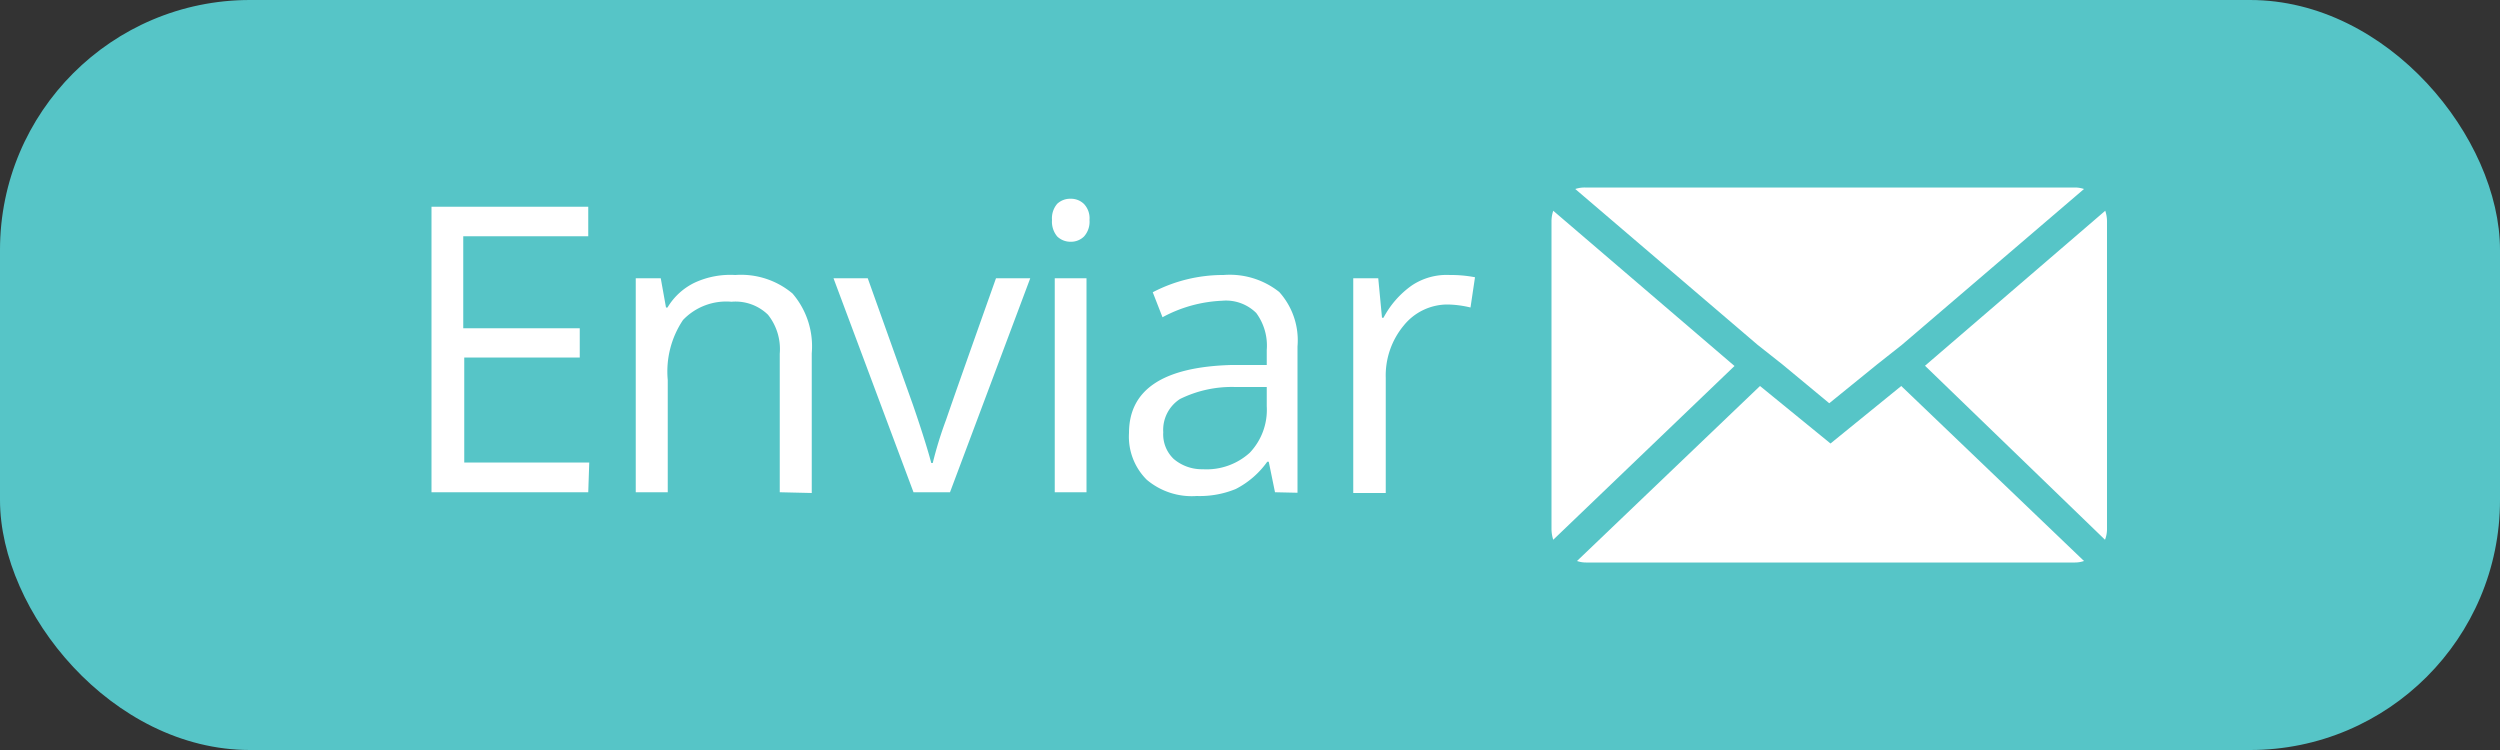 <svg id="b46525af-4a95-4c26-9524-bc74706985ae" data-name="Capa 1" xmlns="http://www.w3.org/2000/svg" viewBox="0 0 100 30"><rect x="0" y="0" width="100" height="30" fill="#333333" stroke="none"/><defs><style>.bc915f26-1765-44c7-b0fa-9aa81380f782{fill:#56c5c7;}.f0336114-f314-4d1b-b367-e279cfd659cc{fill:#fff;}</style></defs><title>boton_</title><rect class="bc915f26-1765-44c7-b0fa-9aa81380f782" width="100" height="30" rx="10"/><path class="f0336114-f314-4d1b-b367-e279cfd659cc" d="M23.53,19.69H17.26V8.27h6.27V9.45h-5v3.68h4.66V14.3H18.57v4.2h5Z"/><path class="f0336114-f314-4d1b-b367-e279cfd659cc" d="M31.19,19.69V14.15a2.21,2.21,0,0,0-.47-1.56,1.86,1.86,0,0,0-1.46-.52,2.39,2.39,0,0,0-1.94.73,3.7,3.7,0,0,0-.61,2.4v4.49H25.43V11.13h1l.21,1.17h.06a2.56,2.56,0,0,1,1.1-1A3.39,3.39,0,0,1,29.41,11a3.2,3.2,0,0,1,2.29.74,3.24,3.24,0,0,1,.77,2.39v5.59Z"/><path class="f0336114-f314-4d1b-b367-e279cfd659cc" d="M36.54,19.69l-3.2-8.56h1.37l1.81,5.07c.41,1.19.65,2,.73,2.32h.06a15.41,15.41,0,0,1,.53-1.72q.45-1.31,2-5.67h1.37L38,19.69Z"/><path class="f0336114-f314-4d1b-b367-e279cfd659cc" d="M42.08,8.8a.89.89,0,0,1,.21-.65.76.76,0,0,1,.54-.2.74.74,0,0,1,.53.21.83.83,0,0,1,.22.64.88.88,0,0,1-.22.66.74.74,0,0,1-.53.21.76.76,0,0,1-.54-.21A.92.92,0,0,1,42.08,8.8Zm1.38,10.89H42.19V11.13h1.27Z"/><path class="f0336114-f314-4d1b-b367-e279cfd659cc" d="M51,19.69l-.25-1.22h-.06a3.51,3.51,0,0,1-1.26,1.09,3.79,3.79,0,0,1-1.56.28,2.79,2.79,0,0,1-2-.65,2.43,2.43,0,0,1-.71-1.87q0-2.6,4.08-2.72l1.43,0V14a2.2,2.2,0,0,0-.42-1.48,1.72,1.72,0,0,0-1.37-.49,5.47,5.47,0,0,0-2.38.66l-.39-1A6.08,6.08,0,0,1,48.94,11a3.18,3.18,0,0,1,2.23.68,2.89,2.89,0,0,1,.73,2.18v5.85Zm-2.88-.92a2.57,2.57,0,0,0,1.87-.66,2.49,2.49,0,0,0,.68-1.86v-.77l-1.27,0a4.68,4.68,0,0,0-2.2.48,1.47,1.47,0,0,0-.67,1.33,1.36,1.36,0,0,0,.42,1.07A1.74,1.74,0,0,0,48.07,18.77Z"/><path class="f0336114-f314-4d1b-b367-e279cfd659cc" d="M58,11a5.12,5.12,0,0,1,1,.09l-.18,1.21a4.15,4.15,0,0,0-.92-.12,2.25,2.25,0,0,0-1.75.84,3.13,3.13,0,0,0-.72,2.1v4.6H54.13V11.13h1l.15,1.58h.06a3.69,3.69,0,0,1,1.13-1.29A2.51,2.51,0,0,1,58,11Z"/><path class="f0336114-f314-4d1b-b367-e279cfd659cc" d="M84.2,21.59a1.16,1.16,0,0,0,.08-.42V8.83a1.34,1.34,0,0,0-.07-.4L77,14.63Z"/><path class="f0336114-f314-4d1b-b367-e279cfd659cc" d="M73.17,16.13l1.91-1.55,1-.79,7.28-6.23A1.15,1.15,0,0,0,83,7.5H63.39a1.21,1.21,0,0,0-.38.06l7.29,6.23,1,.79Z"/><path class="f0336114-f314-4d1b-b367-e279cfd659cc" d="M83,22.5a1.13,1.13,0,0,0,.36-.06l-7.31-7-2.83,2.3-2.82-2.3-7.32,7a1.09,1.09,0,0,0,.36.06Z"/><path class="f0336114-f314-4d1b-b367-e279cfd659cc" d="M62.13,8.43a1.34,1.34,0,0,0-.07.4V21.17a1.42,1.42,0,0,0,.07.42l7.25-6.95Z"/></svg>